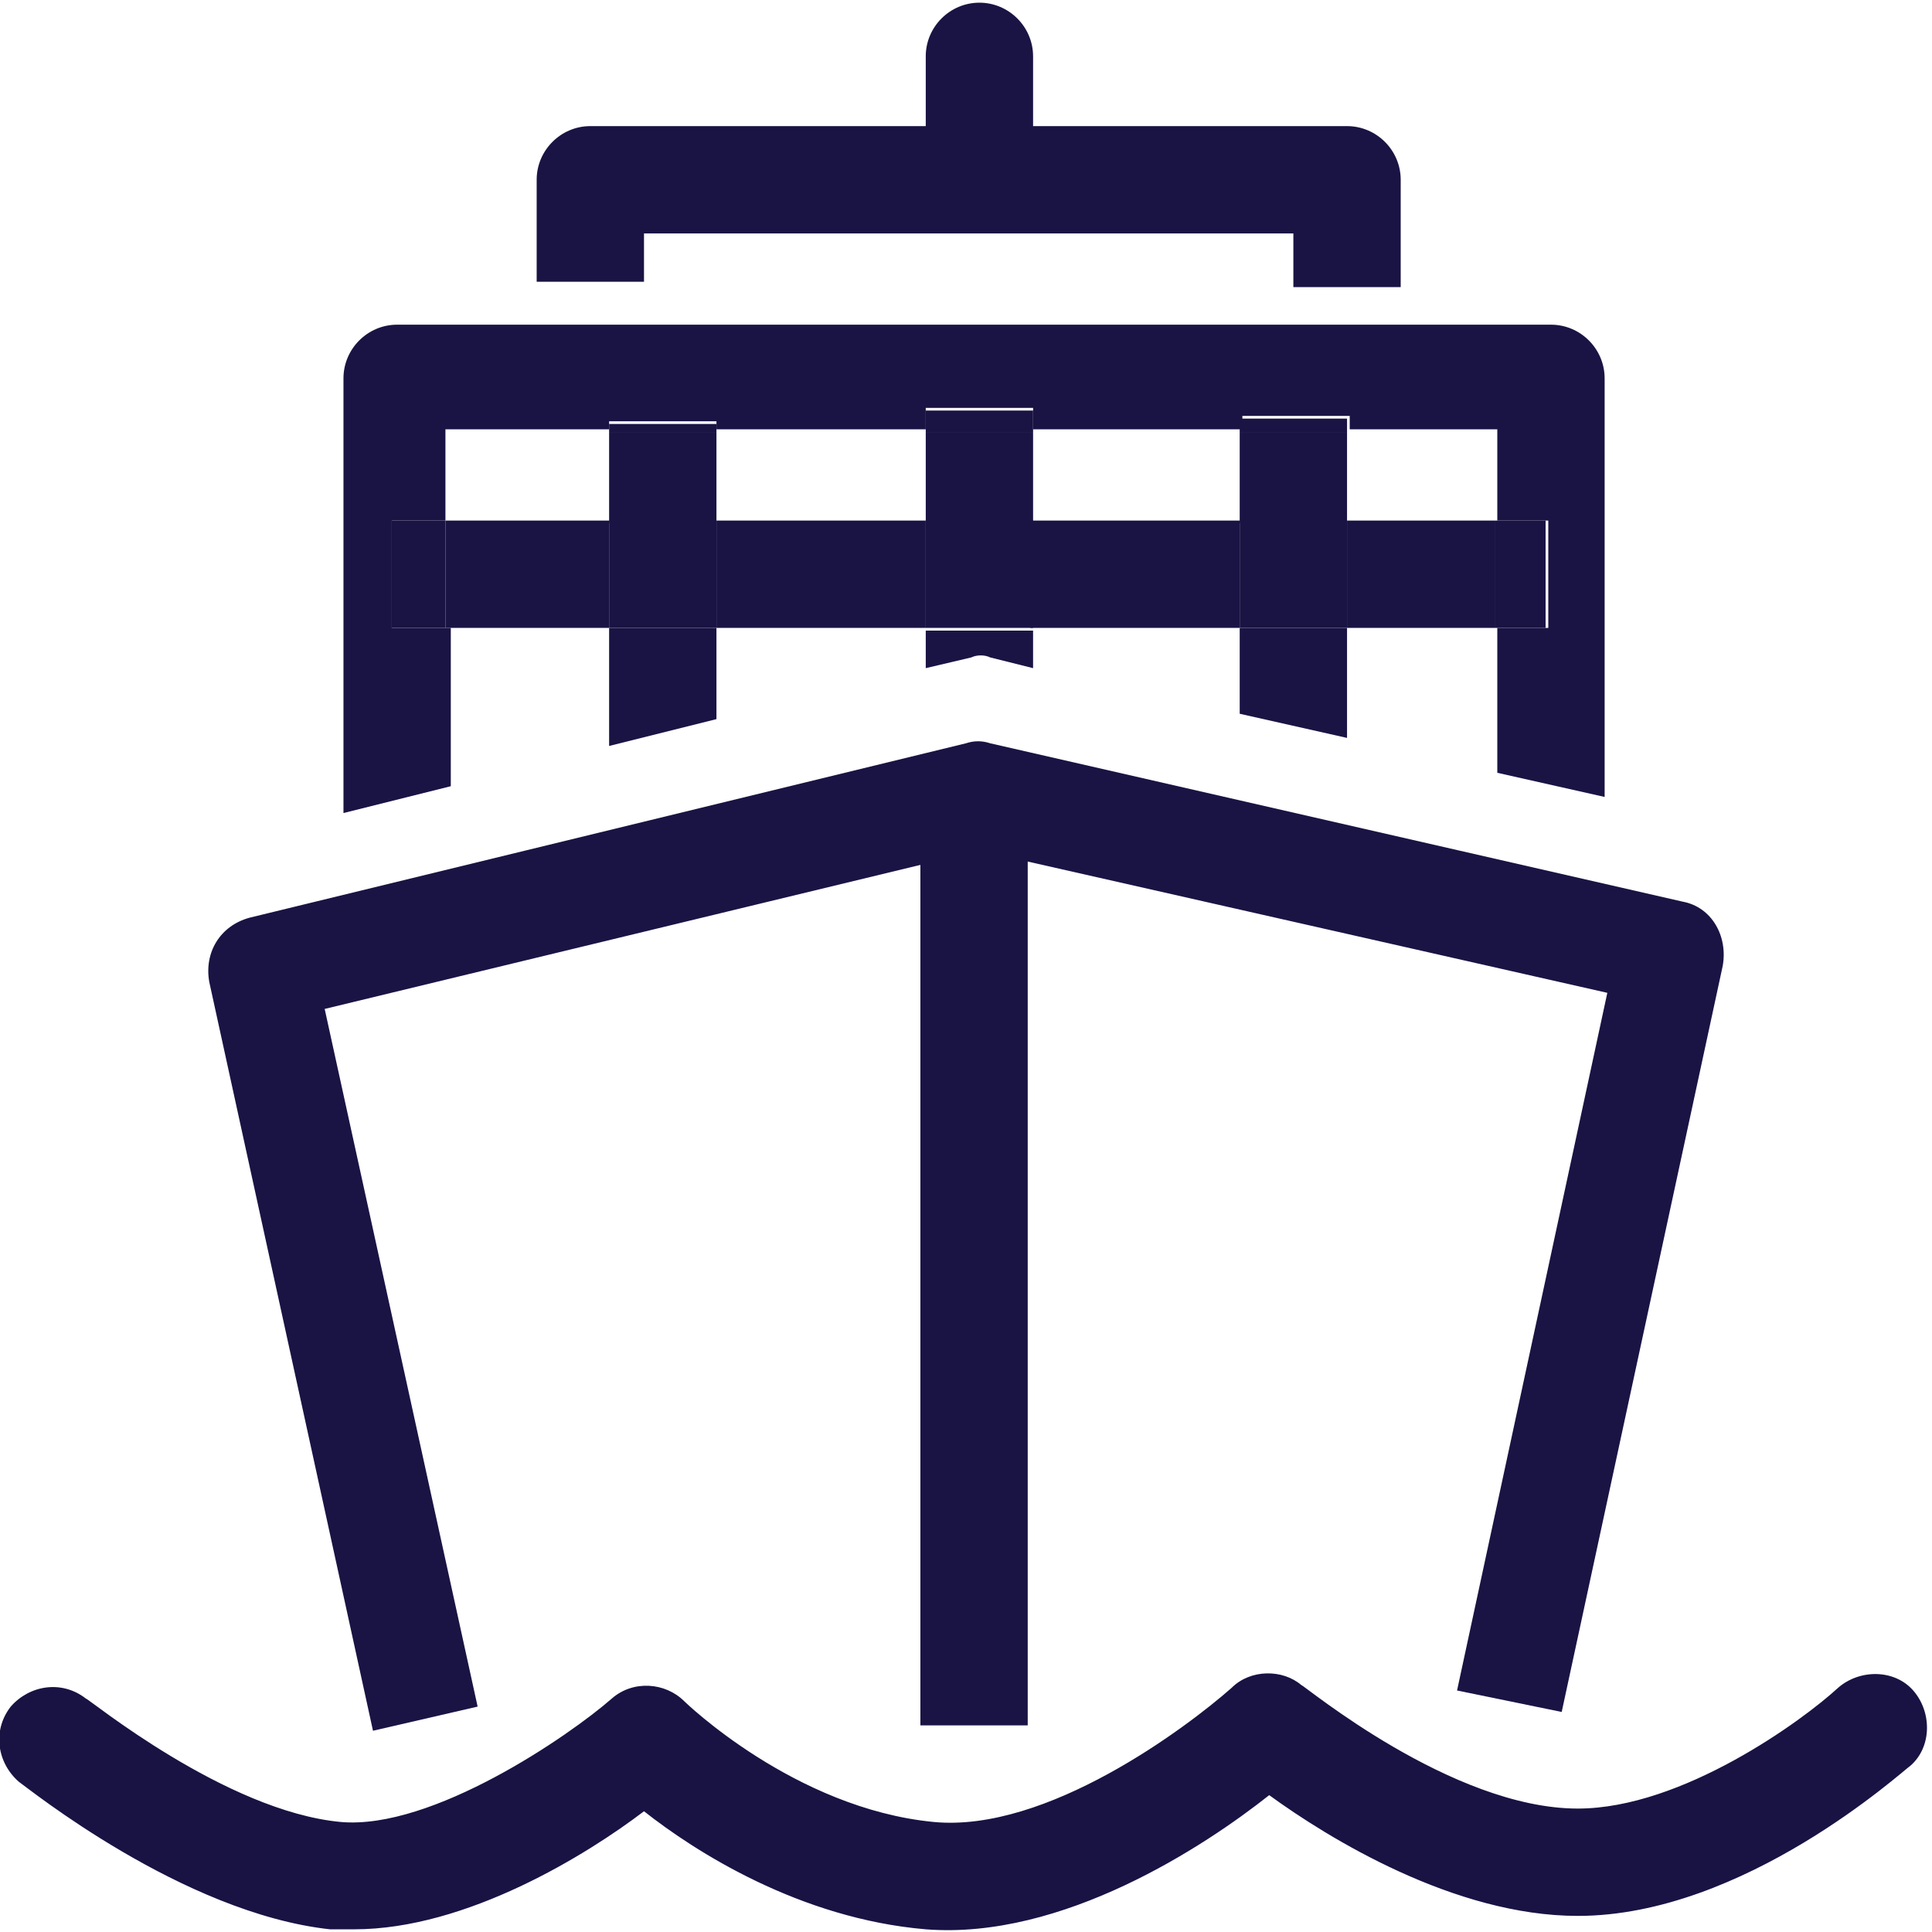 <?xml version="1.0" encoding="UTF-8"?> <!-- Generator: Adobe Illustrator 23.0.2, SVG Export Plug-In . SVG Version: 6.00 Build 0) --> <svg xmlns="http://www.w3.org/2000/svg" xmlns:xlink="http://www.w3.org/1999/xlink" id="Layer_1" x="0px" y="0px" viewBox="0 0 72 72" style="enable-background:new 0 0 72 72;" xml:space="preserve"> <style type="text/css"> .st0{fill:#181343;} .st1{fill:#1A1444;} .st2{fill:none;} </style> <g> <path class="st0" d="M13.2,71.9c-0.3,0-0.6,0-0.9,0C6.8,71.3,1,66.6,0.7,66.4c-0.8-0.7-1-1.9-0.3-2.8c0.7-0.8,1.9-1,2.8-0.3 c0.1,0,5.2,4.2,9.5,4.6c3.4,0.3,8.5-3.2,10.1-4.6c0.8-0.7,2-0.6,2.7,0.1c0,0,4.1,4,9.3,4.5c4.2,0.4,9.4-3.5,11.1-5 c0.7-0.7,1.9-0.7,2.6-0.1c0.1,0,5.6,4.6,10.3,4.6c3.9,0,8.4-3.3,9.7-4.5c0.8-0.7,2.1-0.7,2.8,0.1c0.7,0.8,0.7,2.1-0.1,2.8 c-0.3,0.2-6.2,5.6-12.4,5.6c-4.6,0-9.3-2.9-11.5-4.5c-2.4,1.9-7.7,5.4-12.8,5c-4.7-0.4-8.6-2.9-10.5-4.4 C21.9,69.1,17.4,71.9,13.2,71.9z"></path> <path class="st1" d="M13.9,64.5L7.8,36.6c-0.2-1.1,0.4-2.1,1.5-2.4L36,27.7c0.3-0.1,0.6-0.1,0.9,0l25.8,5.9 c1.1,0.2,1.7,1.3,1.5,2.4l-6,27.8l-3.9-0.8L59.9,37l-23.4-5.3l-24.4,5.9l5.7,26L13.9,64.5z"></path> <rect x="34.3" y="30.3" class="st1" width="4" height="34"></rect> <path class="st1" d="M52.2,10.7h-4V8.7H24v1.8h-4V6.7c0-1.1,0.9-2,2-2h28.2c1.1,0,2,0.9,2,2V10.7z"></path> <path class="st1" d="M36.5,7.7c-1.1,0-2-0.9-2-2V2.1c0-1.1,0.9-2,2-2s2,0.9,2,2v3.7C38.5,6.8,37.6,7.7,36.5,7.7z"></path> <g> <rect x="26.7" y="16.1" class="st2" width="7.8" height="3.4"></rect> <rect x="50.2" y="16.1" class="st2" width="5.5" height="3.4"></rect> <polygon class="st2" points="38.4,23.4 38.4,24.9 46.2,26.6 46.2,23.4 "></polygon> <polygon class="st2" points="26.7,23.4 26.7,26.8 34.5,24.9 34.5,23.4 "></polygon> <rect x="16.6" y="16.1" class="st2" width="6.1" height="3.4"></rect> <polygon class="st2" points="16.6,23.4 16.6,29.3 22.7,27.8 22.7,23.4 "></polygon> <polygon class="st2" points="50.2,23.4 50.2,27.5 55.7,28.8 55.7,23.4 "></polygon> <rect x="38.4" y="16.1" class="st2" width="7.8" height="3.4"></rect> <path class="st1" d="M16.6,23.4h-2v-4h2v-3.4h6.1v-0.3h4v0.3h7.8v-0.8h4v0.8h7.8v-0.5h4v0.5h5.5v3.4h1.9v4h-1.9v5.4l4,0.9V14.1 c0-1.1-0.9-2-2-2h-43c-1.1,0-2,0.9-2,2v16.2l4-1V23.4z"></path> <rect x="16.6" y="19.4" class="st1" width="6.1" height="4"></rect> <rect x="50.2" y="19.4" class="st1" width="5.5" height="4"></rect> <rect x="38.4" y="19.4" class="st1" width="7.8" height="4"></rect> <rect x="26.7" y="19.4" class="st1" width="7.8" height="4"></rect> <rect x="14.6" y="19.4" class="st1" width="2" height="4"></rect> <rect x="55.7" y="19.4" class="st1" width="1.9" height="4"></rect> <polygon class="st1" points="22.7,23.4 22.7,27.8 26.7,26.8 26.7,23.4 "></polygon> <rect x="22.7" y="16.1" class="st1" width="4" height="3.4"></rect> <rect x="22.7" y="15.8" class="st1" width="4" height="0.3"></rect> <rect x="22.7" y="19.4" class="st1" width="4" height="4"></rect> <rect x="34.5" y="16.1" class="st1" width="4" height="3.4"></rect> <path class="st1" d="M34.5,23.4v1.5l1.7-0.4c0.2-0.1,0.5-0.1,0.7,0l1.6,0.4v-1.4H34.5z"></path> <rect x="34.5" y="15.3" class="st1" width="4" height="0.8"></rect> <rect x="34.5" y="19.4" class="st1" width="4" height="4"></rect> <polygon class="st1" points="46.2,23.4 46.2,26.6 50.2,27.5 50.2,23.4 "></polygon> <rect x="46.2" y="16.1" class="st1" width="4" height="3.4"></rect> <rect x="46.2" y="15.6" class="st1" width="4" height="0.5"></rect> <rect x="46.2" y="19.4" class="st1" width="4" height="4"></rect> </g> </g> </svg> 